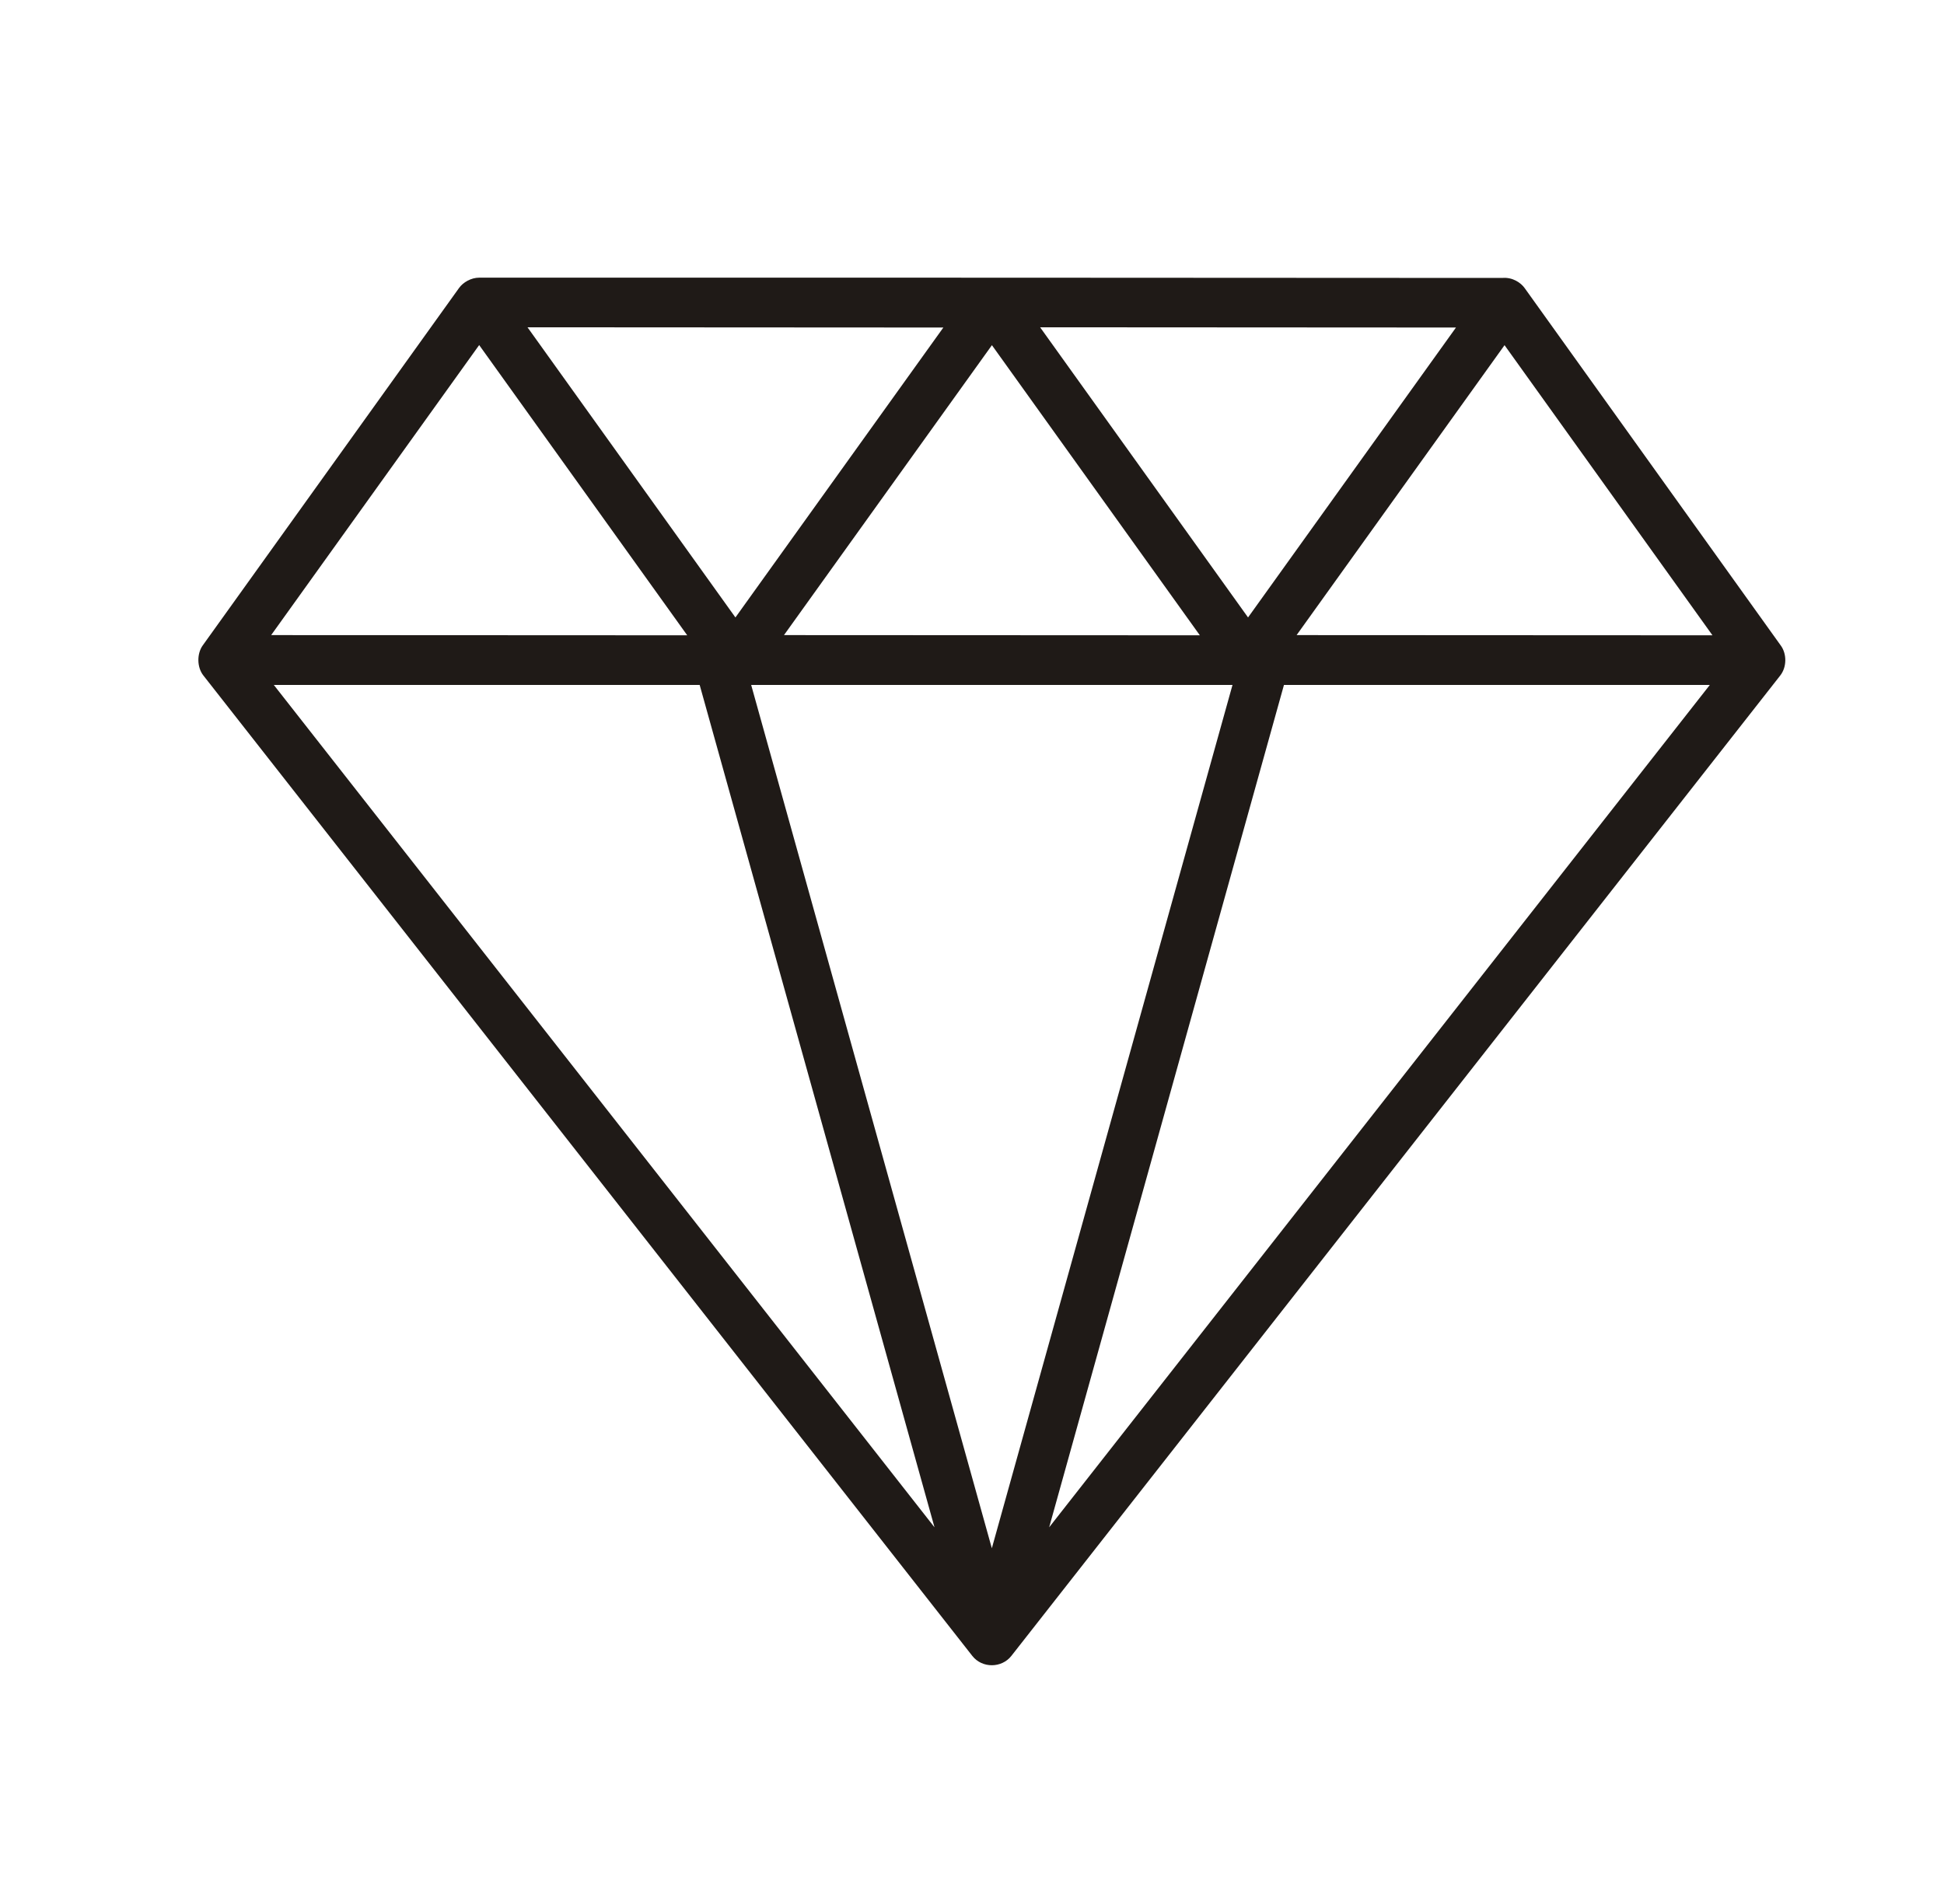 <svg xmlns="http://www.w3.org/2000/svg" fill="none" viewBox="0 0 49 48" height="48" width="49">
<g id="premium 1">
<g id="_x33_0_Premium">
<g id="Group">
<path fill="#1F1A17" d="M44.889 16.278L38.429 7.261C38.337 7.132 38.129 6.983 37.865 7.007C22.158 6.999 27.711 7 12.079 7C12.078 7 12.078 7 12.078 7C11.877 7 11.674 7.115 11.57 7.261L5.11 16.271C4.961 16.479 4.961 16.819 5.126 17.029L24.508 41.746C24.756 42.062 25.247 42.057 25.492 41.746L44.873 17.029C45.04 16.816 45.039 16.486 44.889 16.278ZM18.934 17.268H31.066L25 39.032L18.934 17.268ZM25.002 8.702L30.243 16.016L19.761 16.011L25.002 8.702ZM32.682 16.011L37.923 8.702L43.164 16.016L32.682 16.011ZM36.699 8.257L31.458 15.566L26.217 8.251L36.699 8.257ZM23.778 8.257L18.537 15.566L13.296 8.251L23.778 8.257ZM12.078 8.699L17.322 16.016L6.835 16.011L12.078 8.699ZM17.636 17.268L23.555 38.504L6.902 17.268H17.636ZM26.445 38.504L32.363 17.268H43.097L26.445 38.504Z" id="Vector"></path>
</g>
</g>
</g>
</svg>
